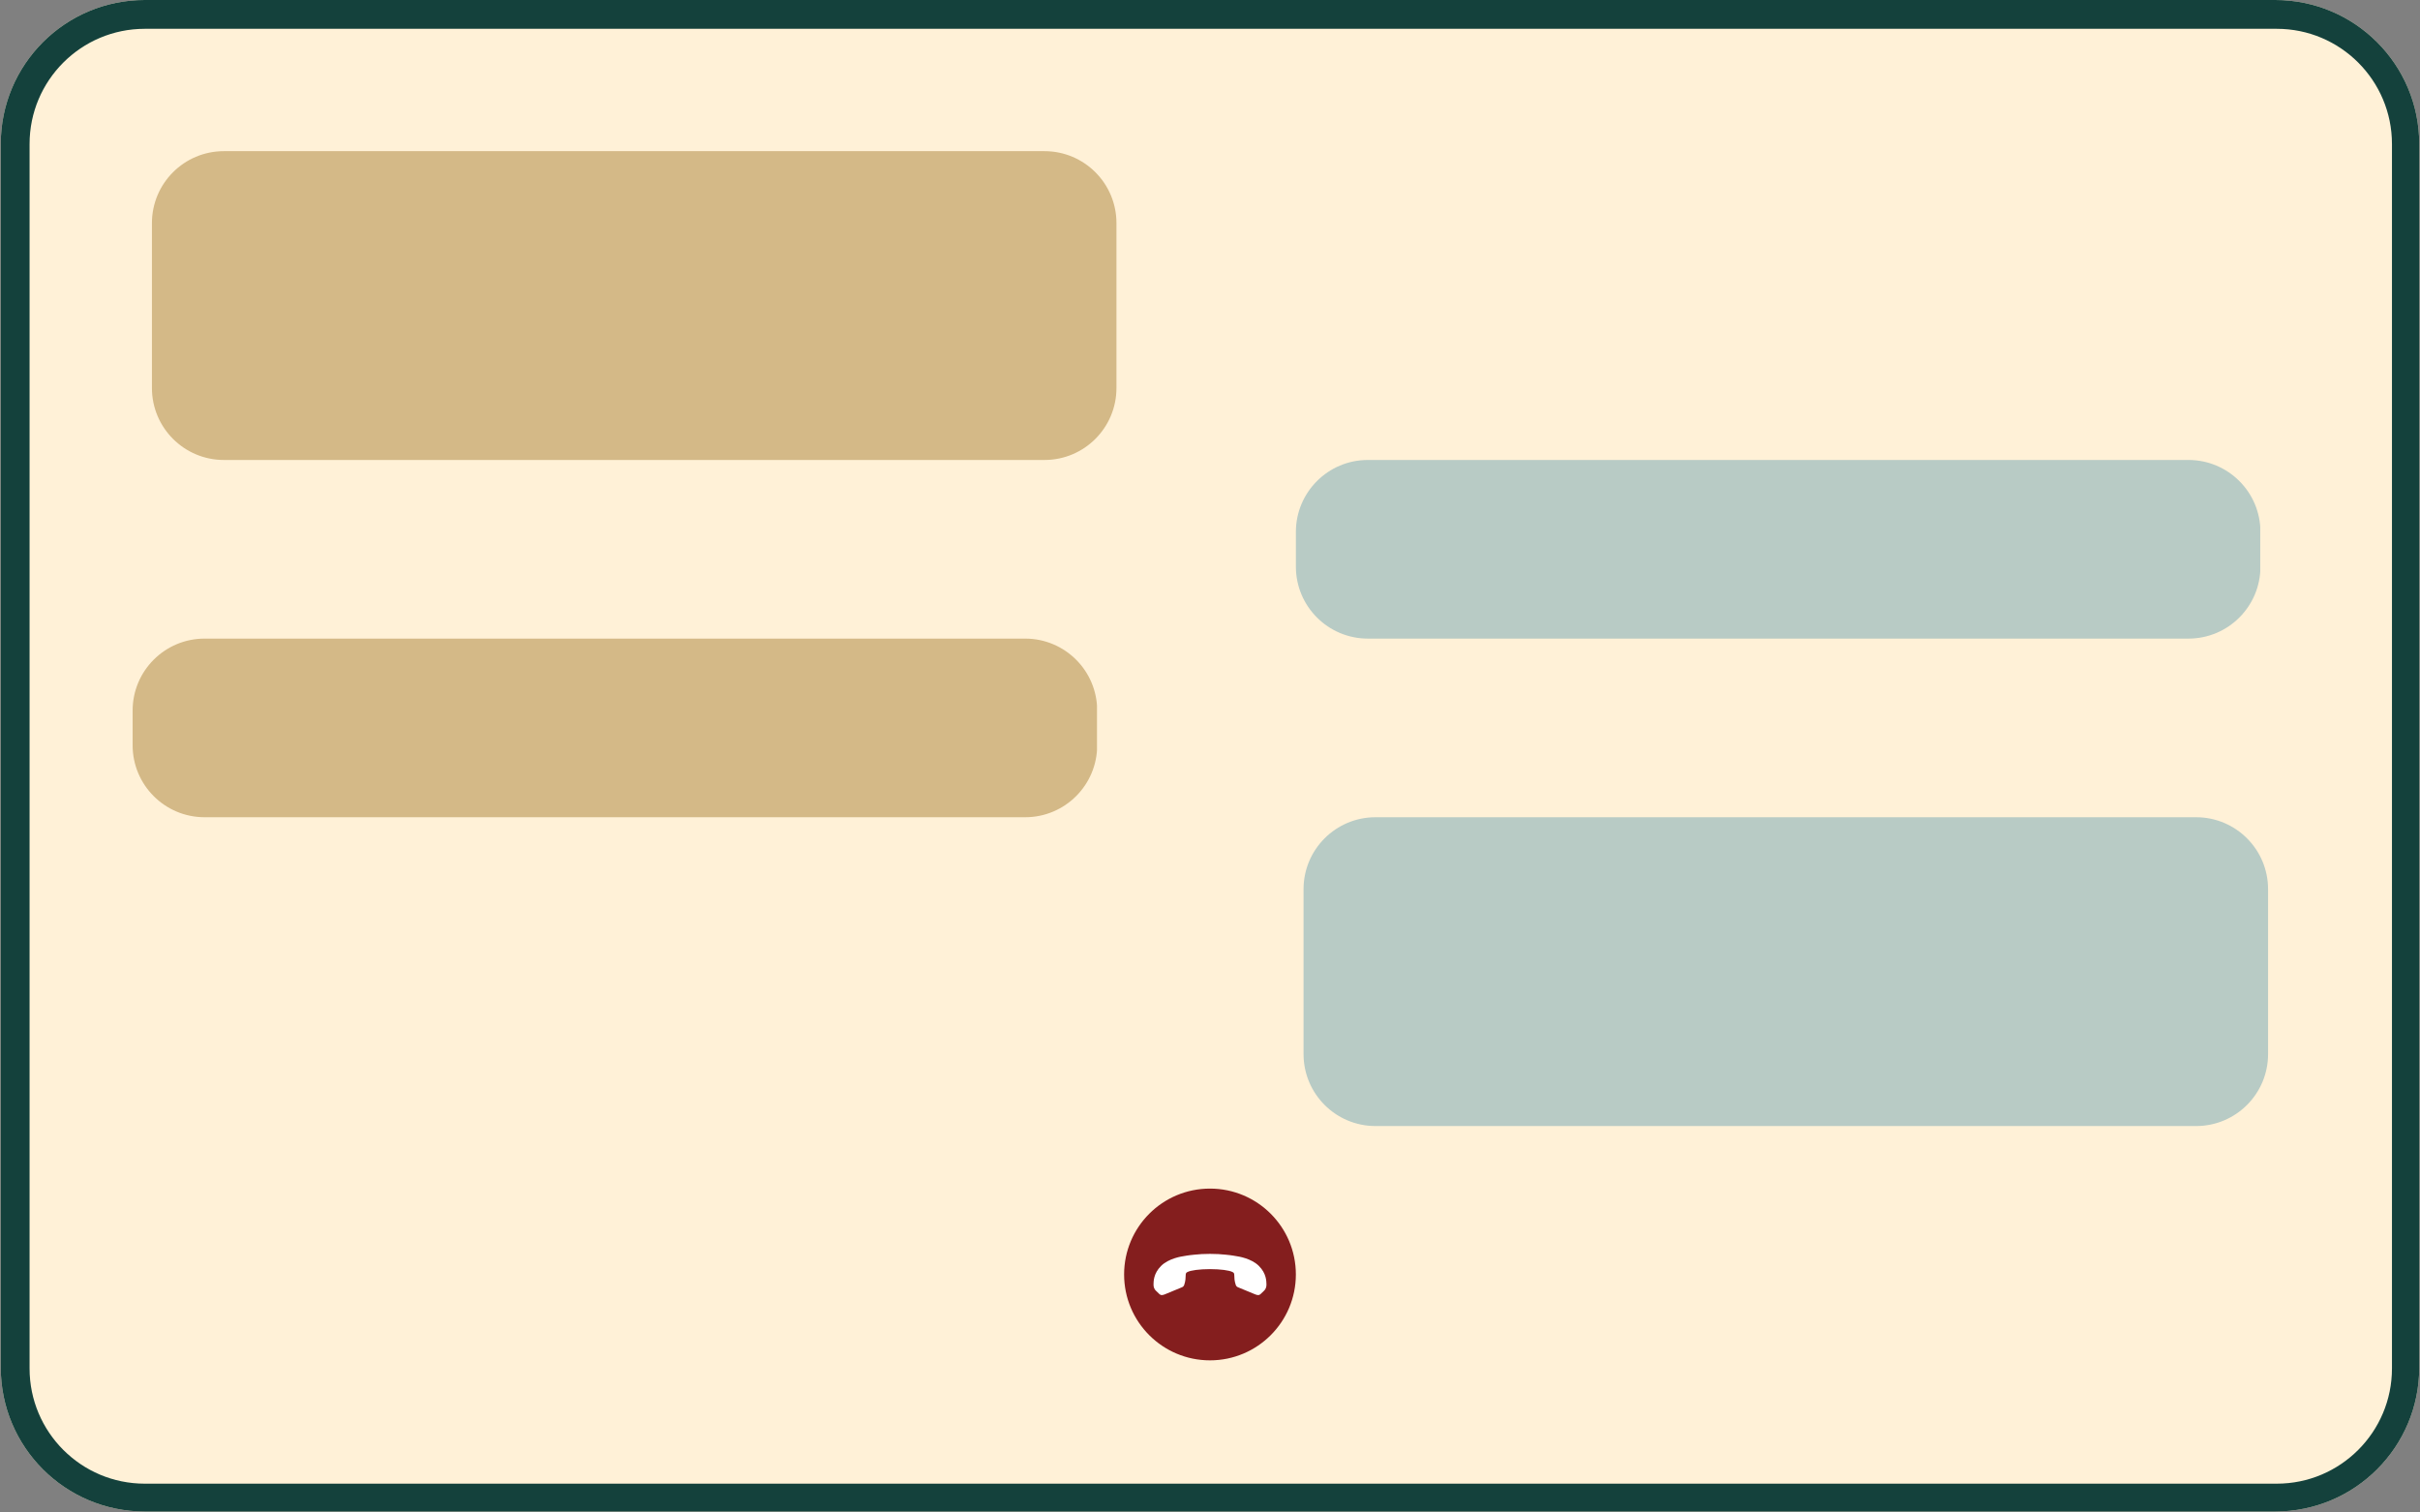 <svg xmlns="http://www.w3.org/2000/svg" xmlns:xlink="http://www.w3.org/1999/xlink" width="840" zoomAndPan="magnify" viewBox="0 0 630 393.75" height="525" preserveAspectRatio="xMidYMid meet" version="1.0"><rect x="0" y="0" width="630" height="393.75" fill="#808080" stroke="none"/><defs><clipPath id="7c6673c4a4"><path d="M 0.199 0 L 629.801 0 L 629.801 393.5 L 0.199 393.5 Z M 0.199 0 " clip-rule="nonzero"/></clipPath><clipPath id="edb0c1444d"><path d="M 37.676 0 L 592.324 0 C 613.02 0 629.801 16.777 629.801 37.477 L 629.801 356.023 C 629.801 376.723 613.02 393.5 592.324 393.5 L 37.676 393.5 C 16.98 393.5 0.199 376.723 0.199 356.023 L 0.199 37.477 C 0.199 16.777 16.98 0 37.676 0 Z M 37.676 0 " clip-rule="nonzero"/></clipPath><clipPath id="2e5787855f"><path d="M 292.641 309.43 L 337.352 309.43 L 337.352 354.145 L 292.641 354.145 Z M 292.641 309.43 " clip-rule="nonzero"/></clipPath><clipPath id="4f7fe02756"><path d="M 314.996 309.43 C 302.648 309.43 292.641 319.438 292.641 331.785 C 292.641 344.133 302.648 354.145 314.996 354.145 C 327.344 354.145 337.352 344.133 337.352 331.785 C 337.352 319.438 327.344 309.43 314.996 309.43 Z M 314.996 309.43 " clip-rule="nonzero"/></clipPath><clipPath id="945c2357ae"><path d="M 339.352 212.754 L 590.582 212.754 L 590.582 293.148 L 339.352 293.148 Z M 339.352 212.754 " clip-rule="nonzero"/></clipPath><clipPath id="bf5b29adfb"><path d="M 358.09 212.754 L 571.711 212.754 C 582.062 212.754 590.449 221.145 590.449 231.492 L 590.449 274.41 C 590.449 284.758 582.062 293.148 571.711 293.148 L 358.09 293.148 C 347.738 293.148 339.352 284.758 339.352 274.41 L 339.352 231.492 C 339.352 221.145 347.738 212.754 358.09 212.754 Z M 358.09 212.754 " clip-rule="nonzero"/></clipPath><clipPath id="7fc0c43e1c"><path d="M 34.527 166.25 L 285.762 166.25 L 285.762 212.754 L 34.527 212.754 Z M 34.527 166.25 " clip-rule="nonzero"/></clipPath><clipPath id="3ee6c07c9e"><path d="M 53.266 166.25 L 266.891 166.25 C 277.238 166.25 285.629 174.637 285.629 184.988 L 285.629 194.016 C 285.629 204.363 277.238 212.754 266.891 212.754 L 53.266 212.754 C 42.918 212.754 34.527 204.363 34.527 194.016 L 34.527 184.988 C 34.527 174.637 42.918 166.25 53.266 166.25 Z M 53.266 166.25 " clip-rule="nonzero"/></clipPath><clipPath id="5b025c96a7"><path d="M 337.359 119.746 L 588.594 119.746 L 588.594 166.25 L 337.359 166.25 Z M 337.359 119.746 " clip-rule="nonzero"/></clipPath><clipPath id="68810ad1ed"><path d="M 356.098 119.746 L 569.723 119.746 C 580.07 119.746 588.461 128.133 588.461 138.484 L 588.461 147.512 C 588.461 157.859 580.07 166.25 569.723 166.25 L 356.098 166.25 C 345.75 166.25 337.359 157.859 337.359 147.512 L 337.359 138.484 C 337.359 128.133 345.75 119.746 356.098 119.746 Z M 356.098 119.746 " clip-rule="nonzero"/></clipPath><clipPath id="152df3b64a"><path d="M 39.551 39.352 L 290.781 39.352 L 290.781 119.746 L 39.551 119.746 Z M 39.551 39.352 " clip-rule="nonzero"/></clipPath><clipPath id="da12f3f7dc"><path d="M 58.289 39.352 L 271.91 39.352 C 282.262 39.352 290.648 47.738 290.648 58.09 L 290.648 101.008 C 290.648 111.355 282.262 119.746 271.91 119.746 L 58.289 119.746 C 47.938 119.746 39.551 111.355 39.551 101.008 L 39.551 58.09 C 39.551 47.738 47.938 39.352 58.289 39.352 Z M 58.289 39.352 " clip-rule="nonzero"/></clipPath></defs><g clip-path="url(#7c6673c4a4)"><g clip-path="url(#edb0c1444d)"><path fill="#fff1d7" d="M 0.199 0 L 630.414 0 L 630.414 393.5 L 0.199 393.5 Z M 0.199 0 " fill-opacity="1" fill-rule="nonzero"/><path stroke-linecap="butt" transform="matrix(0.75, 0, 0, 0.75, 0.2, 0)" fill="none" stroke-linejoin="miter" d="M 50 -0 L 790 -0 C 817.612 -0 840.001 22.384 840.001 50 L 840.001 474.999 C 840.001 502.616 817.612 525 790 525 L 50 525 C 22.388 525 -0.001 502.616 -0.001 474.999 L -0.001 50 C -0.001 22.384 22.388 -0 50 -0 Z M 50 -0 " stroke="#14413c" stroke-width="20" stroke-opacity="1" stroke-miterlimit="4"/></g></g><g clip-path="url(#2e5787855f)"><g clip-path="url(#4f7fe02756)"><path fill="#841e1e" d="M 292.641 309.43 L 337.352 309.43 L 337.352 354.145 L 292.641 354.145 Z M 292.641 309.43 " fill-opacity="1" fill-rule="nonzero"/></g></g><path fill="#ffffff" d="M 321.875 327.02 C 322.344 327.094 325.734 327.57 327.73 329.566 C 329.73 331.566 329.664 333.594 329.699 334.379 C 329.73 335.152 329.395 335.695 329.121 335.969 C 328.852 336.238 328.582 336.508 328.332 336.727 C 328.066 336.961 327.84 337.41 326.723 336.949 C 325.57 336.473 322.762 335.285 322.453 335.184 C 322.145 335.082 321.844 334.914 321.707 334.512 C 320.973 332.312 321.723 331.492 320.855 331.152 C 320.035 330.711 317.723 330.395 314.996 330.395 C 312.273 330.395 309.957 330.711 309.137 331.152 C 308.273 331.492 309.02 332.312 308.285 334.512 C 308.148 334.914 307.848 335.082 307.539 335.184 C 307.234 335.285 304.422 336.473 303.273 336.949 C 302.152 337.41 301.926 336.961 301.66 336.727 C 301.414 336.508 301.141 336.238 300.871 335.969 C 300.602 335.695 300.262 335.152 300.293 334.379 C 300.328 333.594 300.262 331.566 302.262 329.566 C 304.262 327.57 307.648 327.094 308.117 327.02 C 308.297 326.996 309.355 326.777 310.914 326.637 C 312.078 326.504 313.48 326.426 314.996 326.426 C 316.512 326.426 317.918 326.504 319.078 326.637 C 320.641 326.777 321.695 326.996 321.875 327.02 Z M 321.875 327.02 " fill-opacity="1" fill-rule="nonzero"/><g clip-path="url(#945c2357ae)"><g clip-path="url(#bf5b29adfb)"><path fill="#b8cbc5" d="M 339.352 212.754 L 590.582 212.754 L 590.582 293.148 L 339.352 293.148 Z M 339.352 212.754 " fill-opacity="1" fill-rule="nonzero"/></g></g><g clip-path="url(#7fc0c43e1c)"><g clip-path="url(#3ee6c07c9e)"><path fill="#d4b987" d="M 34.527 166.25 L 285.582 166.25 L 285.582 212.754 L 34.527 212.754 Z M 34.527 166.25 " fill-opacity="1" fill-rule="nonzero"/></g></g><g clip-path="url(#5b025c96a7)"><g clip-path="url(#68810ad1ed)"><path fill="#b8cbc5" d="M 337.359 119.746 L 588.41 119.746 L 588.41 166.25 L 337.359 166.25 Z M 337.359 119.746 " fill-opacity="1" fill-rule="nonzero"/></g></g><g clip-path="url(#152df3b64a)"><g clip-path="url(#da12f3f7dc)"><path fill="#d4b987" d="M 39.551 39.352 L 290.781 39.352 L 290.781 119.746 L 39.551 119.746 Z M 39.551 39.352 " fill-opacity="1" fill-rule="nonzero"/></g></g></svg>